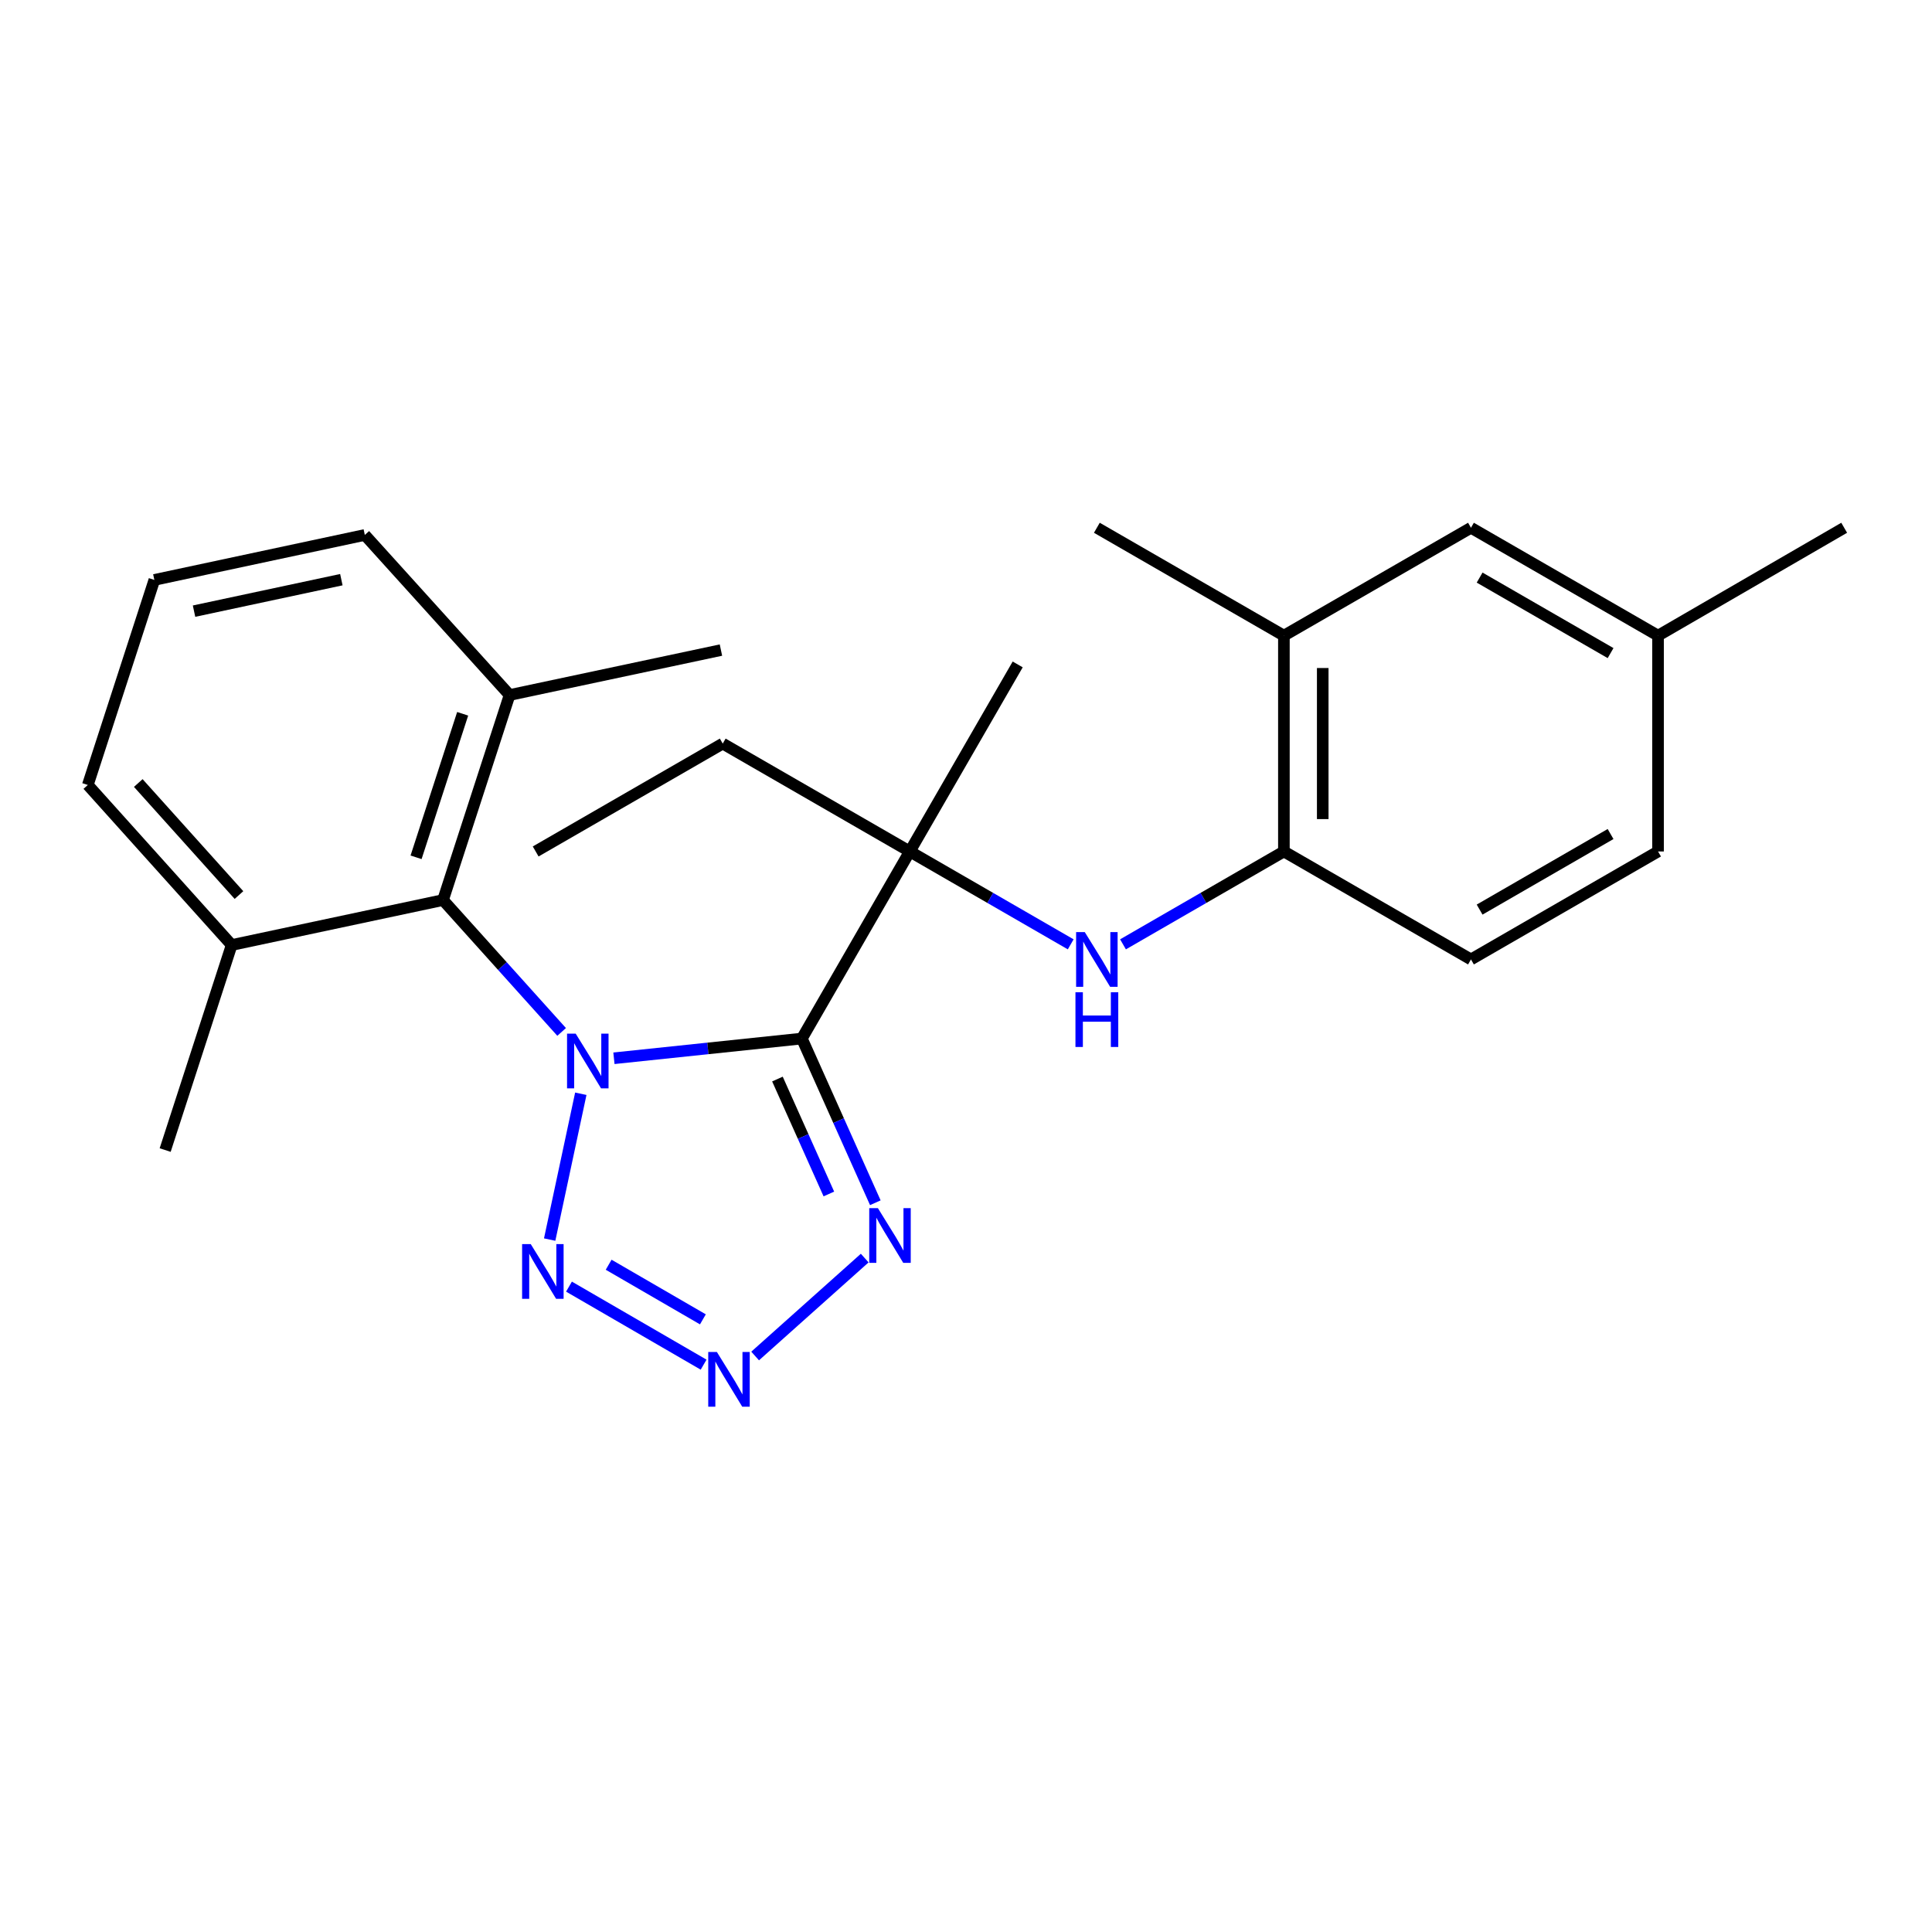 <?xml version='1.0' encoding='iso-8859-1'?>
<svg version='1.1' baseProfile='full'
              xmlns='http://www.w3.org/2000/svg'
                      xmlns:rdkit='http://www.rdkit.org/xml'
                      xmlns:xlink='http://www.w3.org/1999/xlink'
                  xml:space='preserve'
width='1000px' height='1000px' viewBox='0 0 1000 1000'>
<!-- END OF HEADER -->
<rect style='opacity:1.0;fill:#FFFFFF;stroke:none' width='1000' height='1000' x='0' y='0'> </rect>
<path class='bond-0' d='M 317.768,547.759 L 366.408,542.656' style='fill:none;fill-rule:evenodd;stroke:#0000FF;stroke-width:6px;stroke-linecap:butt;stroke-linejoin:miter;stroke-opacity:1' />
<path class='bond-0' d='M 366.408,542.656 L 415.048,537.553' style='fill:none;fill-rule:evenodd;stroke:#000000;stroke-width:6px;stroke-linecap:butt;stroke-linejoin:miter;stroke-opacity:1' />
<path class='bond-1' d='M 300.624,566.123 L 284.506,641.607' style='fill:none;fill-rule:evenodd;stroke:#0000FF;stroke-width:6px;stroke-linecap:butt;stroke-linejoin:miter;stroke-opacity:1' />
<path class='bond-5' d='M 290.701,534.124 L 260.004,499.996' style='fill:none;fill-rule:evenodd;stroke:#0000FF;stroke-width:6px;stroke-linecap:butt;stroke-linejoin:miter;stroke-opacity:1' />
<path class='bond-5' d='M 260.004,499.996 L 229.307,465.868' style='fill:none;fill-rule:evenodd;stroke:#000000;stroke-width:6px;stroke-linecap:butt;stroke-linejoin:miter;stroke-opacity:1' />
<path class='bond-3' d='M 415.048,537.553 L 434.06,580.046' style='fill:none;fill-rule:evenodd;stroke:#000000;stroke-width:6px;stroke-linecap:butt;stroke-linejoin:miter;stroke-opacity:1' />
<path class='bond-3' d='M 434.06,580.046 L 453.072,622.539' style='fill:none;fill-rule:evenodd;stroke:#0000FF;stroke-width:6px;stroke-linecap:butt;stroke-linejoin:miter;stroke-opacity:1' />
<path class='bond-3' d='M 402.402,558.511 L 415.711,588.256' style='fill:none;fill-rule:evenodd;stroke:#000000;stroke-width:6px;stroke-linecap:butt;stroke-linejoin:miter;stroke-opacity:1' />
<path class='bond-3' d='M 415.711,588.256 L 429.019,618.001' style='fill:none;fill-rule:evenodd;stroke:#0000FF;stroke-width:6px;stroke-linecap:butt;stroke-linejoin:miter;stroke-opacity:1' />
<path class='bond-4' d='M 415.048,537.553 L 470.908,440.718' style='fill:none;fill-rule:evenodd;stroke:#000000;stroke-width:6px;stroke-linecap:butt;stroke-linejoin:miter;stroke-opacity:1' />
<path class='bond-2' d='M 294.504,665.957 L 364.19,706.345' style='fill:none;fill-rule:evenodd;stroke:#0000FF;stroke-width:6px;stroke-linecap:butt;stroke-linejoin:miter;stroke-opacity:1' />
<path class='bond-2' d='M 315.037,654.623 L 363.817,682.895' style='fill:none;fill-rule:evenodd;stroke:#0000FF;stroke-width:6px;stroke-linecap:butt;stroke-linejoin:miter;stroke-opacity:1' />
<path class='bond-25' d='M 390.857,701.863 L 447.576,651.18' style='fill:none;fill-rule:evenodd;stroke:#0000FF;stroke-width:6px;stroke-linecap:butt;stroke-linejoin:miter;stroke-opacity:1' />
<path class='bond-6' d='M 470.908,440.718 L 512.553,464.754' style='fill:none;fill-rule:evenodd;stroke:#000000;stroke-width:6px;stroke-linecap:butt;stroke-linejoin:miter;stroke-opacity:1' />
<path class='bond-6' d='M 512.553,464.754 L 554.197,488.789' style='fill:none;fill-rule:evenodd;stroke:#0000FF;stroke-width:6px;stroke-linecap:butt;stroke-linejoin:miter;stroke-opacity:1' />
<path class='bond-15' d='M 470.908,440.718 L 374.085,384.88' style='fill:none;fill-rule:evenodd;stroke:#000000;stroke-width:6px;stroke-linecap:butt;stroke-linejoin:miter;stroke-opacity:1' />
<path class='bond-16' d='M 470.908,440.718 L 526.758,343.906' style='fill:none;fill-rule:evenodd;stroke:#000000;stroke-width:6px;stroke-linecap:butt;stroke-linejoin:miter;stroke-opacity:1' />
<path class='bond-9' d='M 229.307,465.868 L 263.76,359.742' style='fill:none;fill-rule:evenodd;stroke:#000000;stroke-width:6px;stroke-linecap:butt;stroke-linejoin:miter;stroke-opacity:1' />
<path class='bond-9' d='M 215.356,443.742 L 239.472,369.454' style='fill:none;fill-rule:evenodd;stroke:#000000;stroke-width:6px;stroke-linecap:butt;stroke-linejoin:miter;stroke-opacity:1' />
<path class='bond-10' d='M 229.307,465.868 L 119.909,489.141' style='fill:none;fill-rule:evenodd;stroke:#000000;stroke-width:6px;stroke-linecap:butt;stroke-linejoin:miter;stroke-opacity:1' />
<path class='bond-7' d='M 581.266,488.789 L 622.905,464.754' style='fill:none;fill-rule:evenodd;stroke:#0000FF;stroke-width:6px;stroke-linecap:butt;stroke-linejoin:miter;stroke-opacity:1' />
<path class='bond-7' d='M 622.905,464.754 L 664.544,440.718' style='fill:none;fill-rule:evenodd;stroke:#000000;stroke-width:6px;stroke-linecap:butt;stroke-linejoin:miter;stroke-opacity:1' />
<path class='bond-8' d='M 664.544,440.718 L 664.544,329.008' style='fill:none;fill-rule:evenodd;stroke:#000000;stroke-width:6px;stroke-linecap:butt;stroke-linejoin:miter;stroke-opacity:1' />
<path class='bond-8' d='M 684.646,423.962 L 684.646,345.765' style='fill:none;fill-rule:evenodd;stroke:#000000;stroke-width:6px;stroke-linecap:butt;stroke-linejoin:miter;stroke-opacity:1' />
<path class='bond-12' d='M 664.544,440.718 L 761.368,496.601' style='fill:none;fill-rule:evenodd;stroke:#000000;stroke-width:6px;stroke-linecap:butt;stroke-linejoin:miter;stroke-opacity:1' />
<path class='bond-11' d='M 664.544,329.008 L 761.368,273.17' style='fill:none;fill-rule:evenodd;stroke:#000000;stroke-width:6px;stroke-linecap:butt;stroke-linejoin:miter;stroke-opacity:1' />
<path class='bond-18' d='M 664.544,329.008 L 567.732,273.17' style='fill:none;fill-rule:evenodd;stroke:#000000;stroke-width:6px;stroke-linecap:butt;stroke-linejoin:miter;stroke-opacity:1' />
<path class='bond-20' d='M 263.76,359.742 L 188.825,276.889' style='fill:none;fill-rule:evenodd;stroke:#000000;stroke-width:6px;stroke-linecap:butt;stroke-linejoin:miter;stroke-opacity:1' />
<path class='bond-21' d='M 263.76,359.742 L 373.158,336.48' style='fill:none;fill-rule:evenodd;stroke:#000000;stroke-width:6px;stroke-linecap:butt;stroke-linejoin:miter;stroke-opacity:1' />
<path class='bond-19' d='M 119.909,489.141 L 45.455,406.3' style='fill:none;fill-rule:evenodd;stroke:#000000;stroke-width:6px;stroke-linecap:butt;stroke-linejoin:miter;stroke-opacity:1' />
<path class='bond-19' d='M 123.692,463.278 L 71.573,405.289' style='fill:none;fill-rule:evenodd;stroke:#000000;stroke-width:6px;stroke-linecap:butt;stroke-linejoin:miter;stroke-opacity:1' />
<path class='bond-22' d='M 119.909,489.141 L 85.49,595.267' style='fill:none;fill-rule:evenodd;stroke:#000000;stroke-width:6px;stroke-linecap:butt;stroke-linejoin:miter;stroke-opacity:1' />
<path class='bond-27' d='M 761.368,273.17 L 858.202,329.008' style='fill:none;fill-rule:evenodd;stroke:#000000;stroke-width:6px;stroke-linecap:butt;stroke-linejoin:miter;stroke-opacity:1' />
<path class='bond-27' d='M 765.851,298.96 L 833.635,338.047' style='fill:none;fill-rule:evenodd;stroke:#000000;stroke-width:6px;stroke-linecap:butt;stroke-linejoin:miter;stroke-opacity:1' />
<path class='bond-14' d='M 761.368,496.601 L 858.202,440.718' style='fill:none;fill-rule:evenodd;stroke:#000000;stroke-width:6px;stroke-linecap:butt;stroke-linejoin:miter;stroke-opacity:1' />
<path class='bond-14' d='M 765.845,470.808 L 833.629,431.69' style='fill:none;fill-rule:evenodd;stroke:#000000;stroke-width:6px;stroke-linecap:butt;stroke-linejoin:miter;stroke-opacity:1' />
<path class='bond-13' d='M 858.202,329.008 L 858.202,440.718' style='fill:none;fill-rule:evenodd;stroke:#000000;stroke-width:6px;stroke-linecap:butt;stroke-linejoin:miter;stroke-opacity:1' />
<path class='bond-23' d='M 858.202,329.008 L 954.545,273.17' style='fill:none;fill-rule:evenodd;stroke:#000000;stroke-width:6px;stroke-linecap:butt;stroke-linejoin:miter;stroke-opacity:1' />
<path class='bond-24' d='M 374.085,384.88 L 277.261,440.718' style='fill:none;fill-rule:evenodd;stroke:#000000;stroke-width:6px;stroke-linecap:butt;stroke-linejoin:miter;stroke-opacity:1' />
<path class='bond-17' d='M 79.896,300.162 L 45.455,406.3' style='fill:none;fill-rule:evenodd;stroke:#000000;stroke-width:6px;stroke-linecap:butt;stroke-linejoin:miter;stroke-opacity:1' />
<path class='bond-26' d='M 79.896,300.162 L 188.825,276.889' style='fill:none;fill-rule:evenodd;stroke:#000000;stroke-width:6px;stroke-linecap:butt;stroke-linejoin:miter;stroke-opacity:1' />
<path class='bond-26' d='M 100.435,316.329 L 176.685,300.038' style='fill:none;fill-rule:evenodd;stroke:#000000;stroke-width:6px;stroke-linecap:butt;stroke-linejoin:miter;stroke-opacity:1' />
<path  class='atom-0' d='M 297.982 535.019
L 307.262 550.019
Q 308.182 551.499, 309.662 554.179
Q 311.142 556.859, 311.222 557.019
L 311.222 535.019
L 314.982 535.019
L 314.982 563.339
L 311.102 563.339
L 301.142 546.939
Q 299.982 545.019, 298.742 542.819
Q 297.542 540.619, 297.182 539.939
L 297.182 563.339
L 293.502 563.339
L 293.502 535.019
L 297.982 535.019
' fill='#0000FF'/>
<path  class='atom-2' d='M 274.72 643.959
L 284 658.959
Q 284.92 660.439, 286.4 663.119
Q 287.88 665.799, 287.96 665.959
L 287.96 643.959
L 291.72 643.959
L 291.72 672.279
L 287.84 672.279
L 277.88 655.879
Q 276.72 653.959, 275.48 651.759
Q 274.28 649.559, 273.92 648.879
L 273.92 672.279
L 270.24 672.279
L 270.24 643.959
L 274.72 643.959
' fill='#0000FF'/>
<path  class='atom-3' d='M 371.063 699.797
L 380.343 714.797
Q 381.263 716.277, 382.743 718.957
Q 384.223 721.637, 384.303 721.797
L 384.303 699.797
L 388.063 699.797
L 388.063 728.117
L 384.183 728.117
L 374.223 711.717
Q 373.063 709.797, 371.823 707.597
Q 370.623 705.397, 370.263 704.717
L 370.263 728.117
L 366.583 728.117
L 366.583 699.797
L 371.063 699.797
' fill='#0000FF'/>
<path  class='atom-4' d='M 454.396 625.331
L 463.676 640.331
Q 464.596 641.811, 466.076 644.491
Q 467.556 647.171, 467.636 647.331
L 467.636 625.331
L 471.396 625.331
L 471.396 653.651
L 467.516 653.651
L 457.556 637.251
Q 456.396 635.331, 455.156 633.131
Q 453.956 630.931, 453.596 630.251
L 453.596 653.651
L 449.916 653.651
L 449.916 625.331
L 454.396 625.331
' fill='#0000FF'/>
<path  class='atom-7' d='M 561.472 482.441
L 570.752 497.441
Q 571.672 498.921, 573.152 501.601
Q 574.632 504.281, 574.712 504.441
L 574.712 482.441
L 578.472 482.441
L 578.472 510.761
L 574.592 510.761
L 564.632 494.361
Q 563.472 492.441, 562.232 490.241
Q 561.032 488.041, 560.672 487.361
L 560.672 510.761
L 556.992 510.761
L 556.992 482.441
L 561.472 482.441
' fill='#0000FF'/>
<path  class='atom-7' d='M 556.652 513.593
L 560.492 513.593
L 560.492 525.633
L 574.972 525.633
L 574.972 513.593
L 578.812 513.593
L 578.812 541.913
L 574.972 541.913
L 574.972 528.833
L 560.492 528.833
L 560.492 541.913
L 556.652 541.913
L 556.652 513.593
' fill='#0000FF'/>
</svg>
